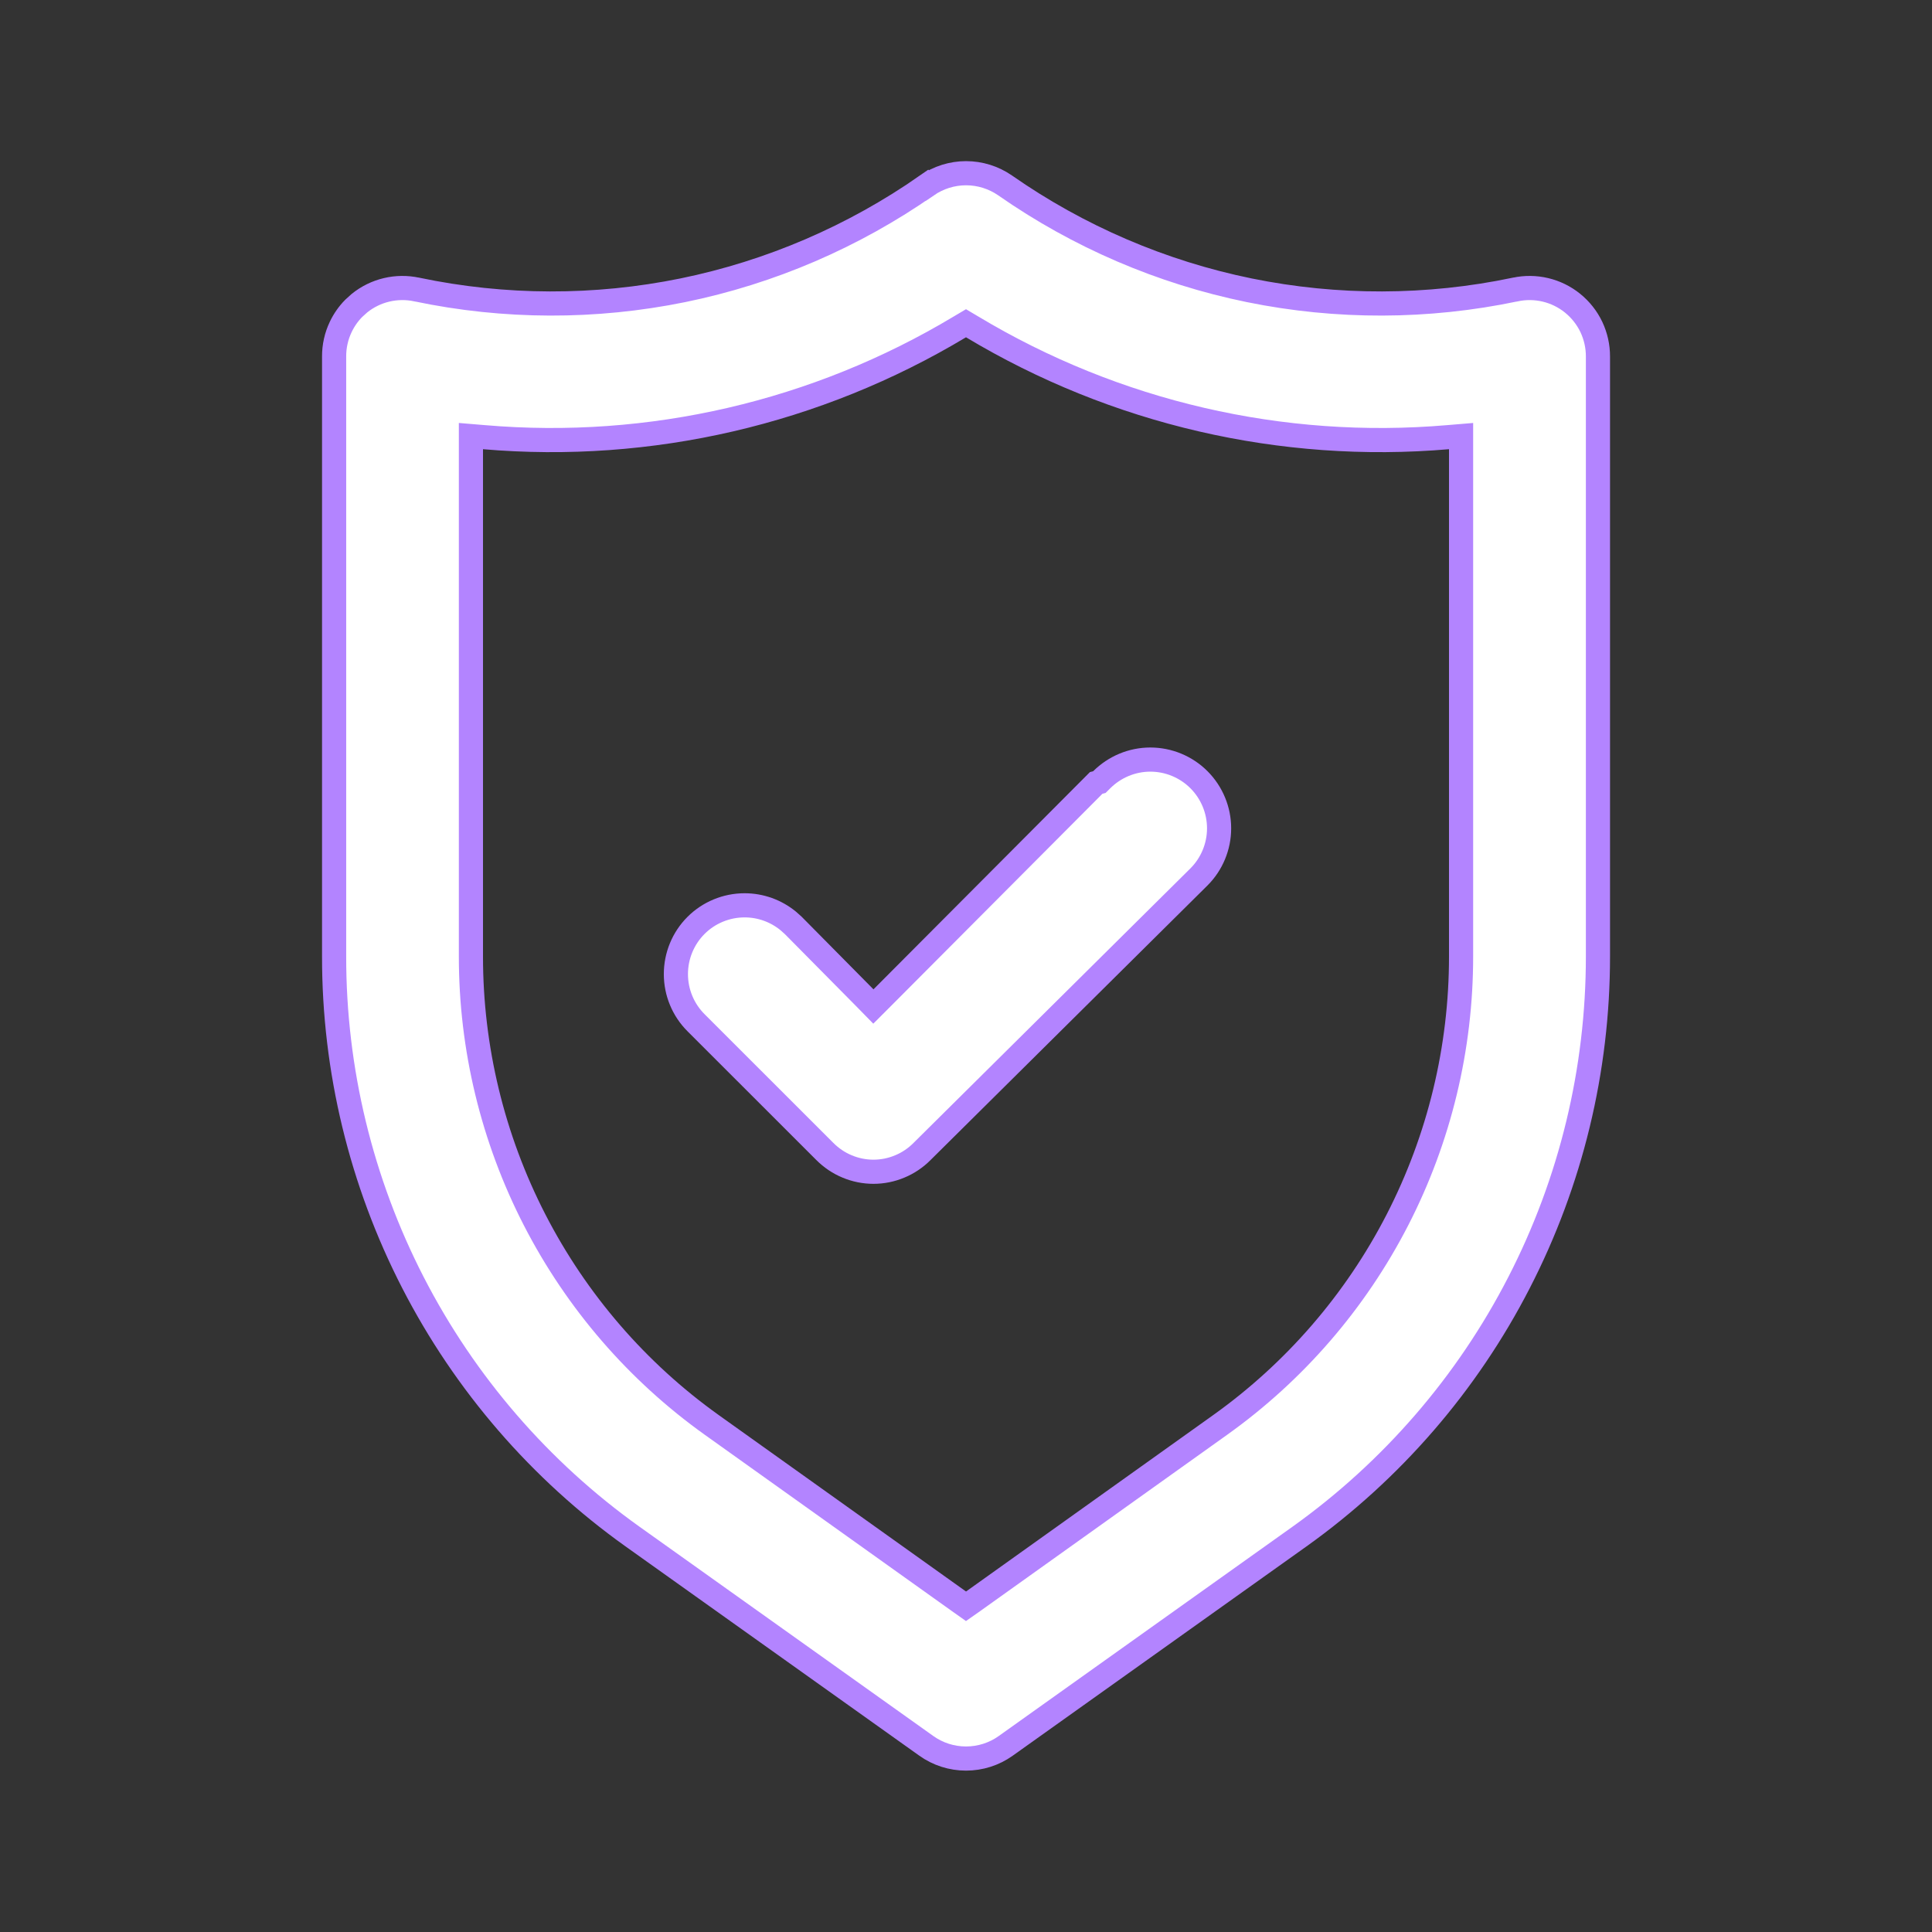 <svg width="32" height="32" viewBox="0 0 32 32" fill="none" xmlns="http://www.w3.org/2000/svg">
<rect x="0" y="0" width="32" height="32" fill="#333333" stroke="none"/>
<path d="M16 2.869C16.231 2.869 16.456 2.939 16.646 3.07C17.862 3.919 19.239 4.511 20.692 4.808C22.145 5.104 23.643 5.1 25.094 4.796H25.096C25.261 4.76 25.433 4.762 25.597 4.801C25.762 4.84 25.916 4.916 26.047 5.022C26.179 5.129 26.285 5.263 26.358 5.416C26.43 5.569 26.468 5.737 26.467 5.906V15.84C26.468 17.72 26.02 19.573 25.16 21.244C24.301 22.916 23.053 24.358 21.524 25.45L16.658 28.917C16.466 29.054 16.236 29.127 16 29.127C15.765 29.127 15.535 29.054 15.343 28.917L10.476 25.45C8.946 24.358 7.7 22.916 6.84 21.244C5.981 19.573 5.532 17.72 5.534 15.84V5.906C5.533 5.737 5.57 5.569 5.643 5.416C5.697 5.302 5.77 5.197 5.859 5.107L5.953 5.022C6.084 4.916 6.238 4.84 6.403 4.801C6.567 4.762 6.739 4.76 6.905 4.796H6.906C8.357 5.1 9.856 5.104 11.309 4.808C12.761 4.511 14.137 3.919 15.353 3.07L15.354 3.071C15.544 2.94 15.77 2.869 16 2.869ZM15.897 5.415C13.528 6.837 10.77 7.477 8.017 7.241L7.8 7.223V15.84C7.799 17.358 8.161 18.855 8.855 20.205C9.549 21.555 10.555 22.72 11.79 23.602L15.884 26.523L16 26.605L16.117 26.523L20.209 23.602C21.445 22.72 22.452 21.555 23.146 20.205C23.84 18.855 24.201 17.358 24.2 15.84V7.223L23.983 7.241C21.23 7.477 18.472 6.837 16.103 5.415L16 5.354L15.897 5.415ZM19.053 12.581C19.355 12.581 19.645 12.701 19.859 12.915C20.072 13.129 20.192 13.418 20.192 13.72C20.192 14.021 20.072 14.311 19.859 14.524L15.273 19.071L15.272 19.072C15.167 19.178 15.041 19.263 14.903 19.32C14.765 19.378 14.617 19.408 14.467 19.408C14.318 19.408 14.169 19.378 14.031 19.32C13.893 19.263 13.768 19.178 13.662 19.072H13.662L11.528 16.939C11.314 16.725 11.195 16.436 11.195 16.134C11.195 15.832 11.314 15.542 11.528 15.328C11.741 15.115 12.031 14.995 12.333 14.995C12.598 14.995 12.852 15.087 13.055 15.253L13.139 15.328L14.325 16.527L14.466 16.671L14.609 16.528L18.156 12.968L18.209 12.954L18.248 12.915C18.462 12.702 18.751 12.581 19.053 12.581Z" fill="white" stroke="#B384FF" stroke-width="0.4"/>
</svg>
